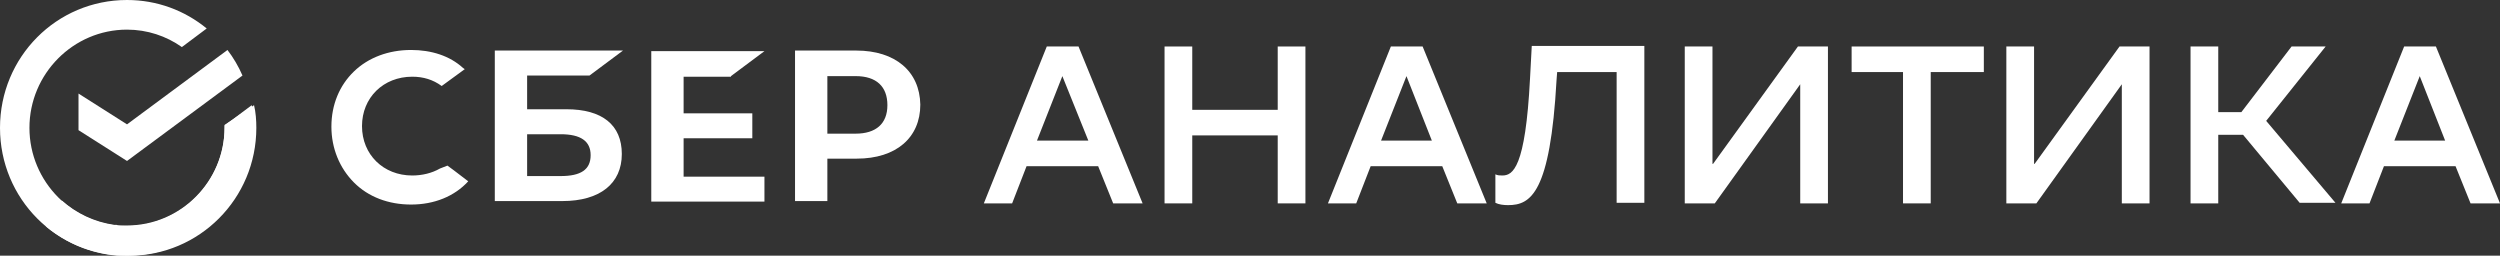 <svg width="176" height="18" viewBox="0 0 176 18" fill="none" xmlns="http://www.w3.org/2000/svg">
<rect x="0" y="0" width="176" height="18" fill="#333333" stroke="none"/>
<g clip-path="url(#clip0_668_99)">
<path d="M60.238 9.409H58.246V5.359H60.238C61.701 5.359 62.473 6.095 62.473 7.405C62.473 8.714 61.66 9.409 60.238 9.409ZM60.278 3.559H55.97V14.155H58.246V11.168H60.319C63.083 11.168 64.79 9.695 64.79 7.364C64.749 5.032 63.042 3.559 60.278 3.559Z" fill="white"/>
<path d="M51.459 5.359L53.817 3.6H45.85V14.195H53.817V12.436H48.126V9.736H52.963V7.977H48.126V5.4H51.459V5.359Z" fill="white"/>
<path d="M39.468 12.395H37.11V9.45H39.468C40.89 9.45 41.581 9.941 41.581 10.923C41.581 11.945 40.89 12.395 39.468 12.395ZM39.874 7.691H37.11V5.318H41.5L43.858 3.559H34.834V14.155H39.59C42.232 14.155 43.776 12.927 43.776 10.841C43.776 8.795 42.394 7.691 39.874 7.691Z" fill="white"/>
<path d="M30.973 11.864C30.404 12.191 29.713 12.355 29.022 12.355C26.989 12.355 25.485 10.882 25.485 8.877C25.485 6.873 26.989 5.4 29.022 5.4C29.794 5.4 30.485 5.605 31.095 6.055L32.72 4.868L32.599 4.786C31.664 3.927 30.363 3.518 28.94 3.518C27.355 3.518 25.932 4.05 24.916 5.032C23.9 6.014 23.331 7.364 23.331 8.918C23.331 10.432 23.9 11.823 24.916 12.845C25.932 13.868 27.355 14.4 28.94 14.4C30.566 14.4 31.989 13.827 32.964 12.764C32.233 12.191 31.501 11.659 31.501 11.659L30.973 11.864Z" fill="white"/>
<path d="M0 9C0 13.991 3.983 18 8.942 18C13.861 18 17.884 13.991 17.884 9C17.884 8.468 17.844 7.895 17.722 7.405L15.812 8.836C15.812 8.877 15.812 8.959 15.812 9C15.812 12.805 12.722 15.914 8.942 15.914C5.162 15.914 2.073 12.805 2.073 9C2.073 5.195 5.162 2.086 8.942 2.086C10.365 2.086 11.706 2.536 12.804 3.314L14.552 2.005C13.007 0.736 11.056 0 8.942 0C3.983 0 0 4.009 0 9Z" fill="white"/>
<path d="M16.014 3.518C16.421 4.05 16.787 4.664 17.071 5.318L8.942 11.332L5.527 9.164V6.586L8.942 8.755L16.014 3.518Z" fill="white"/>
<path d="M76.619 9.9L74.79 5.359L73.002 9.9H76.619ZM80.44 14.318H78.367L77.31 11.7H72.27L71.254 14.318H69.262L73.693 3.273H75.928L80.44 14.318Z" fill="white"/>
<path d="M89.951 9.532H83.935V14.318H81.984V3.273H83.935V7.732H89.951V3.273H91.902V14.318H89.951V9.532Z" fill="white"/>
<path d="M100.803 9.9L99.015 5.359L97.226 9.9H100.803ZM104.665 14.318H102.592L101.535 11.7H96.495L95.478 14.318H93.487L97.917 3.273H100.153L104.665 14.318Z" fill="white"/>
<path d="M113.811 5.073H109.624L109.583 5.605C109.136 13.623 107.754 14.441 106.169 14.441C105.844 14.441 105.519 14.4 105.275 14.277V12.273C105.437 12.354 105.6 12.354 105.763 12.354C106.494 12.354 107.389 11.864 107.714 5.523L107.836 3.232H115.762V14.277H113.811V5.073Z" fill="white"/>
<path d="M120.599 11.536L126.574 3.273H128.687V14.318H126.736V5.932L120.721 14.318H118.607V3.273H120.558V11.536H120.599Z" fill="white"/>
<path d="M139.621 5.073H135.923V14.318H133.972V5.073H130.354V3.273H139.662V5.073H139.621Z" fill="white"/>
<path d="M143.239 11.536L149.214 3.273H151.327V14.318H149.376V5.932L143.361 14.318H141.247V3.273H143.198V11.536H143.239Z" fill="white"/>
<path d="M156.165 14.318H154.214V3.273H156.165V7.895H157.791L161.327 3.273H163.725L159.539 8.509L164.416 14.277H161.896L157.913 9.491H156.165V14.318Z" fill="white"/>
<path d="M172.138 9.9L170.35 5.359L168.561 9.9H172.138ZM176 14.318H173.927L172.87 11.7H167.83L166.813 14.318H164.822L169.252 3.273H171.488L176 14.318Z" fill="white"/>
<path d="M15.811 8.795C15.811 8.836 15.811 8.918 15.811 8.959C15.811 12.764 12.722 15.873 8.942 15.873C8.901 15.873 8.901 15.873 8.86 15.873C8.82 15.873 8.82 15.873 8.779 15.873C8.738 15.873 8.738 15.873 8.698 15.873C8.657 15.873 8.657 15.873 8.616 15.873C8.576 15.873 8.576 15.873 8.535 15.873C8.494 15.873 8.494 15.873 8.454 15.873C8.372 15.873 8.291 15.873 8.21 15.832C8.169 15.832 8.169 15.832 8.129 15.832C8.088 15.832 8.088 15.832 8.047 15.832C6.625 15.627 5.365 15.014 4.348 14.114L3.251 15.954C4.633 17.1 6.34 17.836 8.251 18H8.291H8.332H8.372C8.372 18 8.372 18 8.413 18H8.454C8.454 18 8.454 18 8.494 18C8.494 18 8.494 18 8.535 18C8.535 18 8.535 18 8.576 18H8.616C8.616 18 8.616 18 8.657 18C8.657 18 8.657 18 8.698 18C8.698 18 8.698 18 8.738 18C8.738 18 8.738 18 8.779 18C8.779 18 8.779 18 8.82 18C8.82 18 8.82 18 8.86 18C8.86 18 8.86 18 8.901 18C8.901 18 8.901 18 8.942 18H8.982C8.982 18 8.982 18 9.023 18H9.063H9.104C14.022 18 18.046 13.991 18.046 9C18.046 8.468 18.006 7.895 17.884 7.405L15.811 8.795Z" fill="white"/>
</g>
<defs>
<clipPath id="clip0_668_99">
<rect width="176" height="18" fill="white"/>
</clipPath>
</defs>
</svg>

